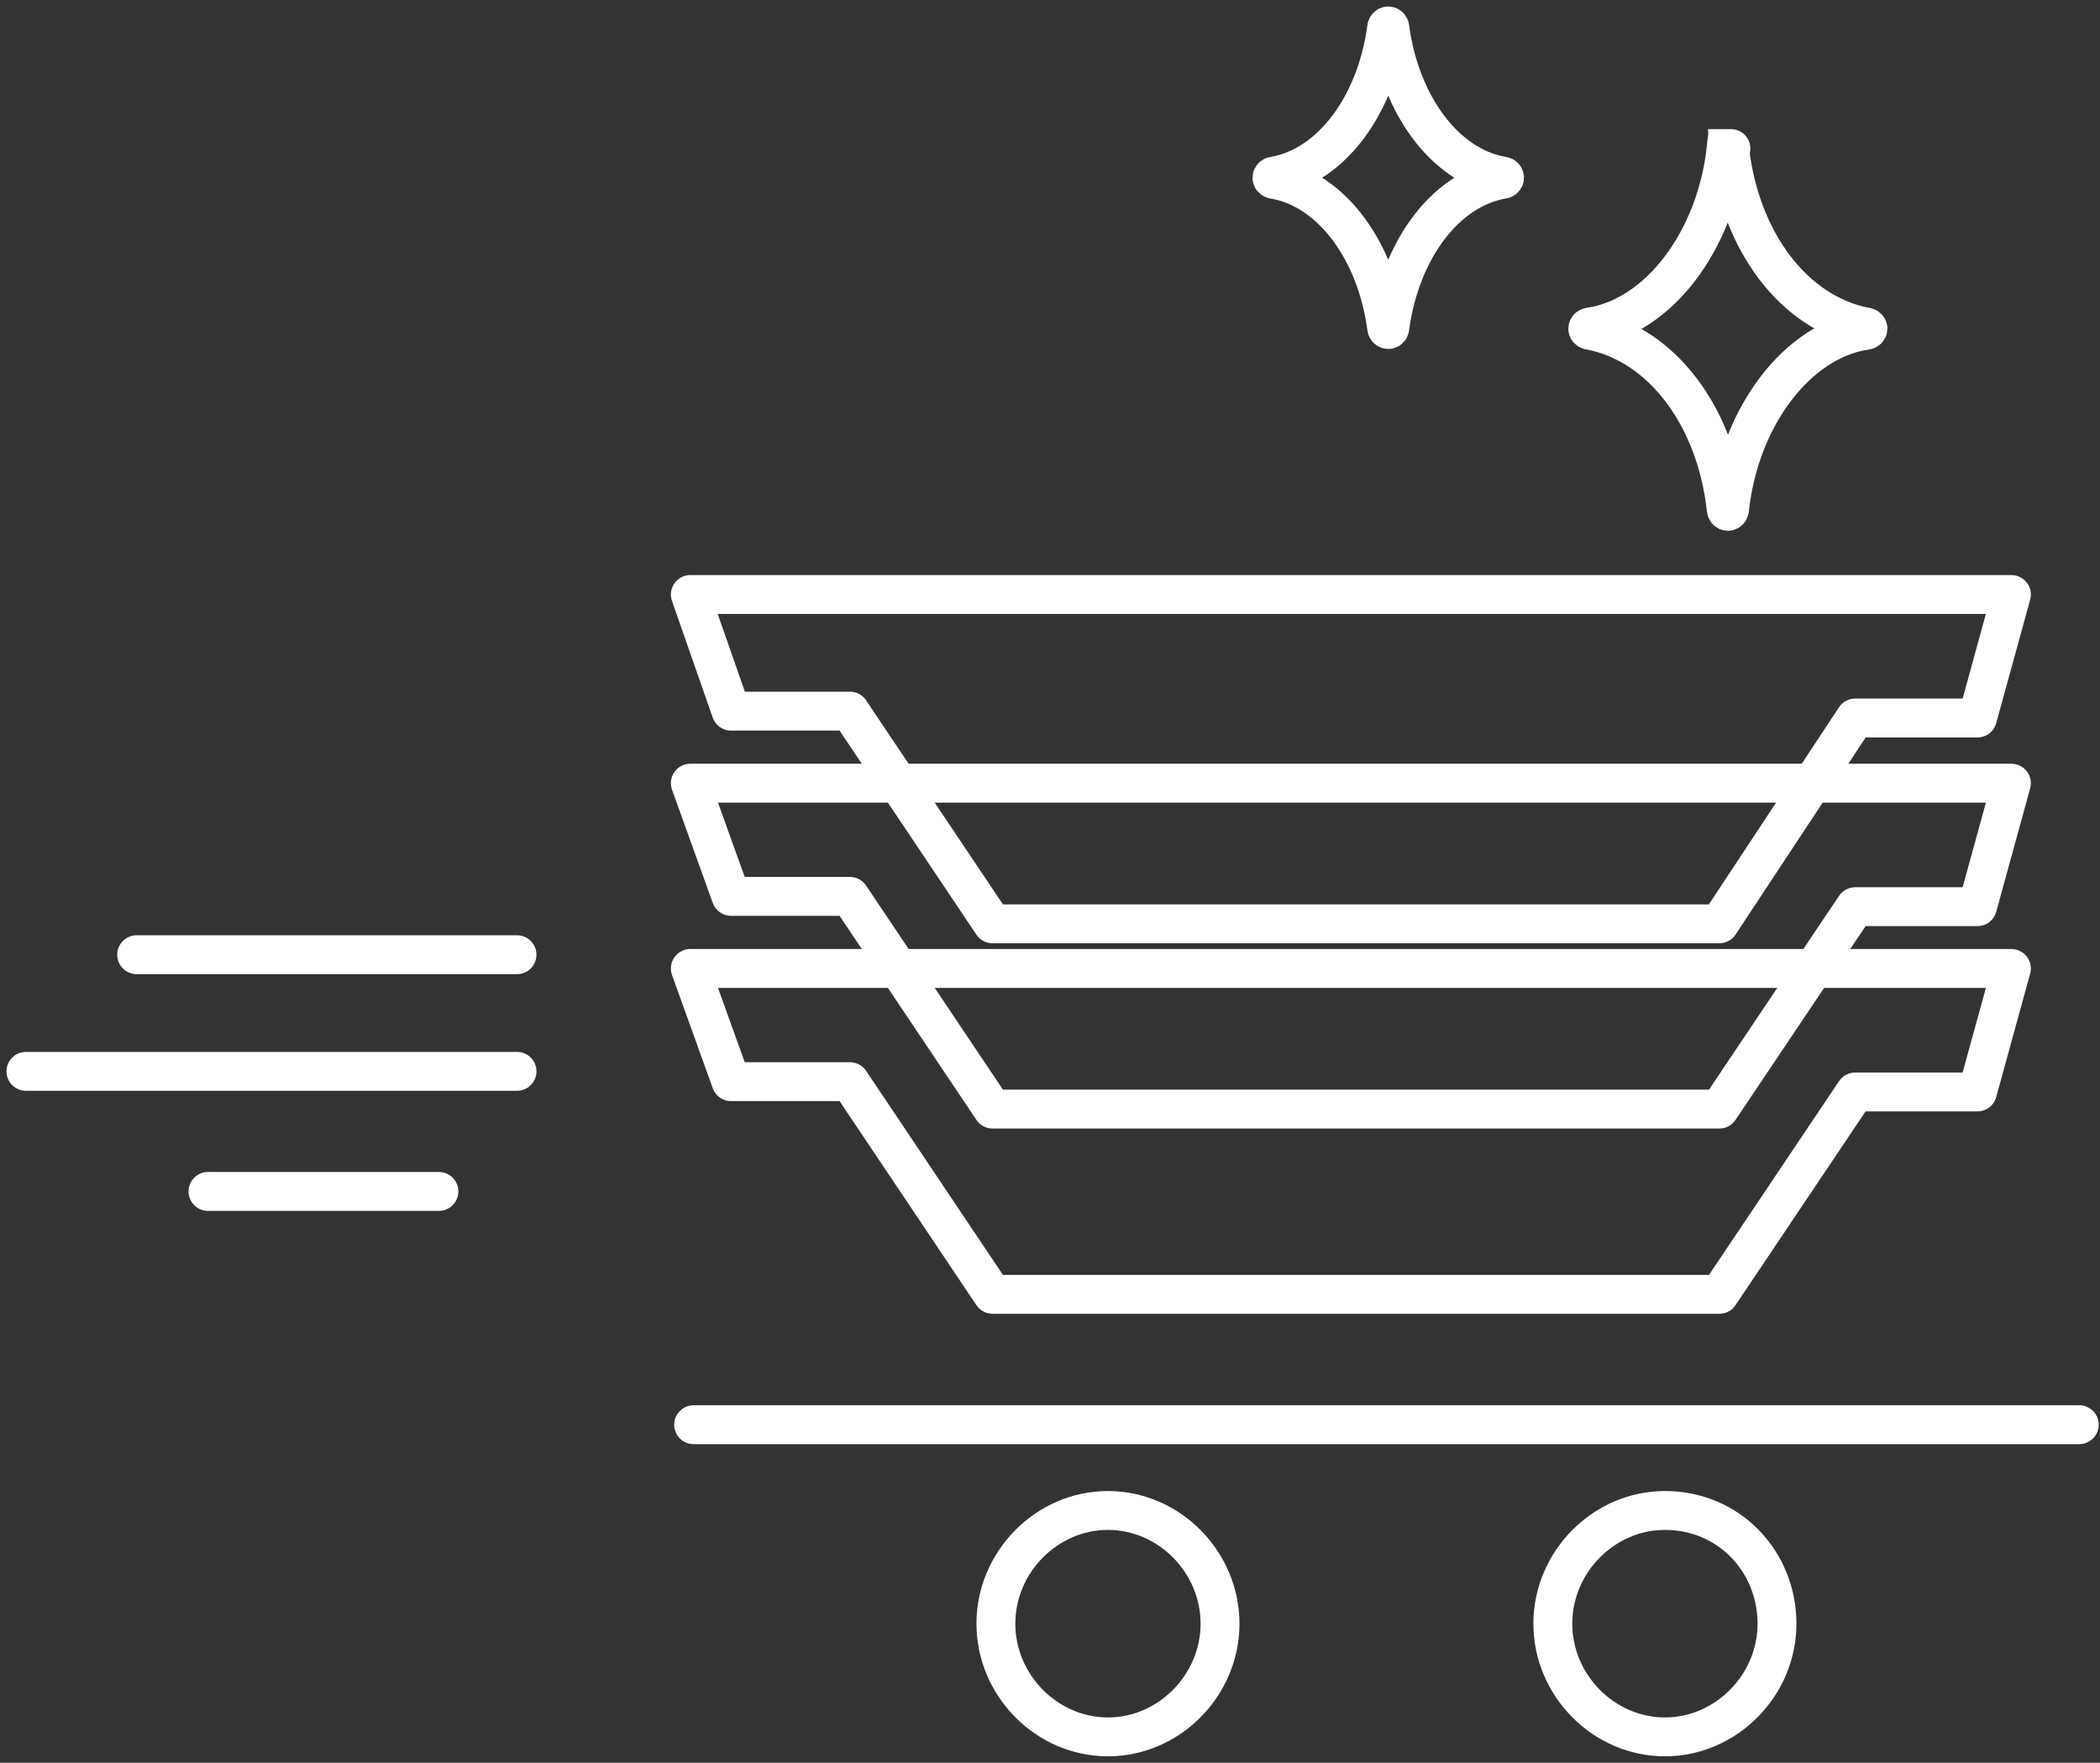 <svg width="81" height="68" viewBox="0 0 81 68" fill="none" xmlns="http://www.w3.org/2000/svg">
<rect x="0" y="0" width="81" height="68" fill="#333333" stroke="none"/>
<path d="M53.481 1.099C53.088 4.011 51.386 6.392 49.158 6.789C49.028 6.789 49.028 6.922 49.158 6.922C51.386 7.319 53.088 9.701 53.481 12.612C53.481 12.744 53.612 12.744 53.612 12.612C54.005 9.701 55.708 7.319 57.935 6.922C58.066 6.922 58.066 6.789 57.935 6.789C55.708 6.392 54.005 4.011 53.612 1.099C53.612 0.967 53.481 0.967 53.481 1.099ZM66.581 5.731C66.188 9.304 63.961 12.215 61.341 12.612C61.21 12.612 61.21 12.744 61.341 12.744C64.092 13.274 66.188 16.053 66.581 19.626C66.581 19.758 66.712 19.758 66.712 19.626C67.105 16.053 69.332 13.141 71.951 12.744C72.082 12.744 72.082 12.612 71.951 12.612C69.201 12.083 67.105 9.304 66.712 5.731C66.843 5.731 66.712 5.731 66.581 5.731Z" stroke="white" stroke-width="1.5" stroke-miterlimit="10" stroke-linecap="round"/>
<path d="M1 41.327H19.942M8.022 45.959H16.929M5.271 36.828H19.942M26.754 54.958H80.2M47.058 62.633C47.058 65.015 45.093 67 42.735 67C40.377 67 38.413 65.015 38.413 62.633C38.413 60.251 40.377 58.266 42.735 58.266C45.093 58.266 47.058 60.251 47.058 62.633ZM68.541 62.633C68.541 65.015 66.576 67 64.218 67C61.861 67 59.895 65.015 59.895 62.633C59.895 60.251 61.861 58.266 64.218 58.266C66.707 58.266 68.541 60.251 68.541 62.633Z" stroke="white" stroke-width="1.5" stroke-miterlimit="10" stroke-linecap="round" stroke-linejoin="round"/>
<path d="M26.627 22.933H77.583L76.273 27.697H71.558L66.318 35.637H38.285L32.783 27.432H28.198L26.627 22.933Z" stroke="white" stroke-width="1.5" stroke-miterlimit="10" stroke-linecap="round" stroke-linejoin="round"/>
<path d="M26.627 30.211H77.583L76.273 34.975H71.558L66.318 42.783H38.285L32.783 34.578H28.198L26.627 30.211Z" stroke="white" stroke-width="1.5" stroke-miterlimit="10" stroke-linecap="round" stroke-linejoin="round"/>
<path d="M26.627 37.358H77.583L76.273 42.122H71.558L66.318 49.929H38.285L32.783 41.725H28.198L26.627 37.358Z" stroke="white" stroke-width="1.5" stroke-miterlimit="10" stroke-linecap="round" stroke-linejoin="round"/>
</svg>
